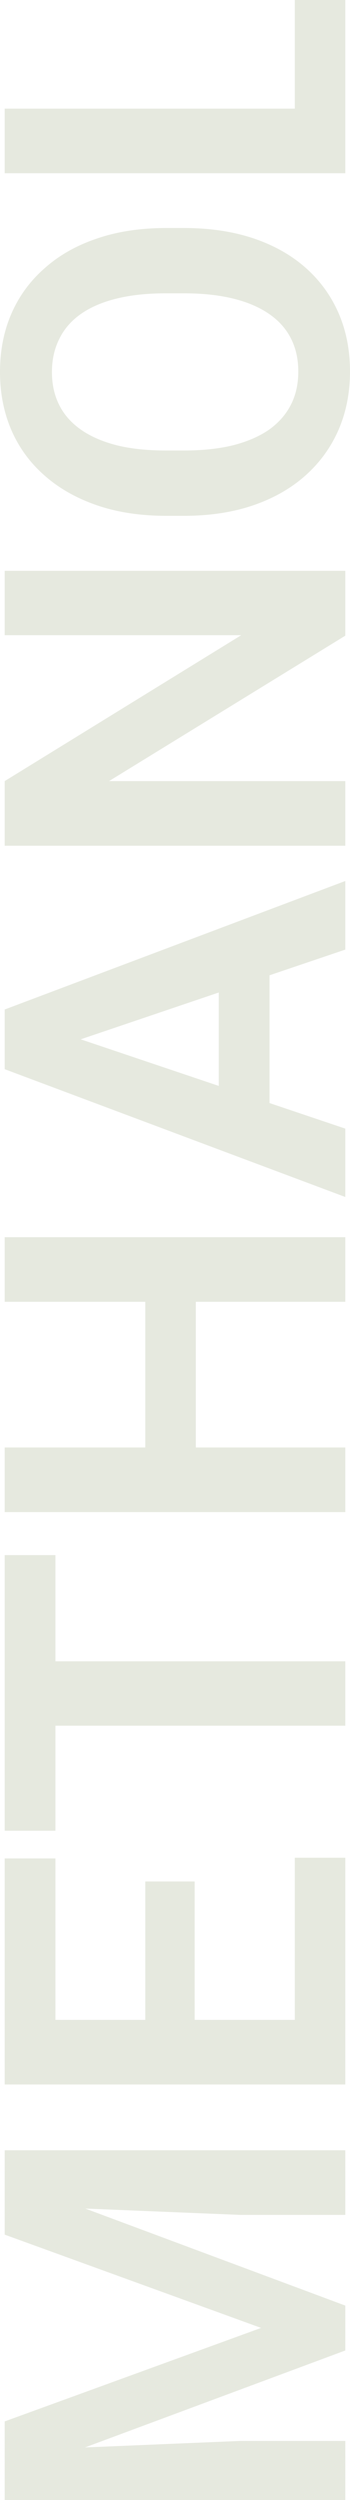 <svg width="64" height="456" viewBox="0 0 64 456" fill="none" xmlns="http://www.w3.org/2000/svg">
<path d="M0.856 451.857L0.856 441.657L47.743 424.6L0.856 407.586L0.856 397.343L63.144 420.529V428.714L0.856 451.857ZM0.856 457L0.856 447.014L43.936 445.214H63.144V457H0.856ZM0.856 402.229L0.856 392.2H63.144L63.144 403.986H43.936L0.856 402.229Z" fill="#E6E9DF"/>
<path d="M53.904 338.843H63.144V372.014H53.904V338.843ZM0.856 368.414H63.144V380.2H0.856L0.856 368.414ZM26.567 343.171H35.594V372.014H26.567L26.567 343.171ZM0.856 338.971H10.139L10.139 372.014H0.856L0.856 338.971Z" fill="#E6E9DF"/>
<path d="M0.856 303.014H63.144V314.757H0.856L0.856 303.014ZM0.856 283.643H10.139L10.139 333.914H0.856L0.856 283.643Z" fill="#E6E9DF"/>
<path d="M26.567 234.4H35.807V267.229H26.567L26.567 234.4ZM0.856 264.014H63.144V275.8H0.856L0.856 264.014ZM0.856 225.657H63.144V237.443H0.856L0.856 225.657Z" fill="#E6E9DF"/>
<path d="M10.31 188.071L63.144 205.857V218.329L0.856 195.014L0.856 187.043L10.31 188.071ZM63.144 173.2L10.31 191.071L0.856 192.143L0.856 184.129L63.144 160.686L63.144 173.2ZM40 174.014H49.283V207.486H40V174.014Z" fill="#E6E9DF"/>
<path d="M0.856 104.114H63.144V115.943L19.936 142.471H63.144V154.257H0.856L0.856 142.471L44.107 115.857H0.856L0.856 104.114Z" fill="#E6E9DF"/>
<path d="M30.417 41.586H33.626C38.332 41.586 42.567 42.214 46.332 43.471C50.068 44.729 53.248 46.514 55.872 48.829C58.495 51.143 60.506 53.9 61.904 57.1C63.301 60.3 64 63.857 64 67.771C64 71.629 63.301 75.171 61.904 78.4C60.506 81.6 58.495 84.371 55.872 86.714C53.248 89.057 50.068 90.871 46.332 92.157C42.567 93.443 38.332 94.086 33.626 94.086H30.417C25.683 94.086 21.447 93.443 17.711 92.157C13.975 90.871 10.795 89.071 8.171 86.757C5.519 84.443 3.494 81.686 2.096 78.486C0.699 75.257 0 71.714 0 67.857C0 63.943 0.699 60.386 2.096 57.186C3.494 53.986 5.519 51.229 8.171 48.914C10.795 46.571 13.975 44.771 17.711 43.514C21.447 42.229 25.683 41.586 30.417 41.586ZM33.626 53.5H30.332C26.938 53.5 23.957 53.814 21.39 54.443C18.795 55.071 16.613 56 14.845 57.229C13.077 58.457 11.75 59.971 10.866 61.771C9.954 63.571 9.497 65.6 9.497 67.857C9.497 70.143 9.954 72.171 10.866 73.943C11.75 75.686 13.077 77.171 14.845 78.4C16.613 79.629 18.795 80.571 21.39 81.229C23.957 81.857 26.938 82.171 30.332 82.171H33.626C36.991 82.171 39.971 81.857 42.567 81.229C45.162 80.571 47.358 79.629 49.155 78.4C50.923 77.143 52.264 75.629 53.176 73.857C54.089 72.086 54.545 70.057 54.545 67.771C54.545 65.486 54.089 63.457 53.176 61.686C52.264 59.914 50.923 58.429 49.155 57.229C47.358 56 45.162 55.071 42.567 54.443C39.971 53.814 36.991 53.5 33.626 53.5Z" fill="#E6E9DF"/>
<path d="M53.904 -8H63.144V23.371H53.904V-8ZM0.856 19.814H63.144V31.6H0.856L0.856 19.814Z" fill="#E6E9DF"/>
</svg>
